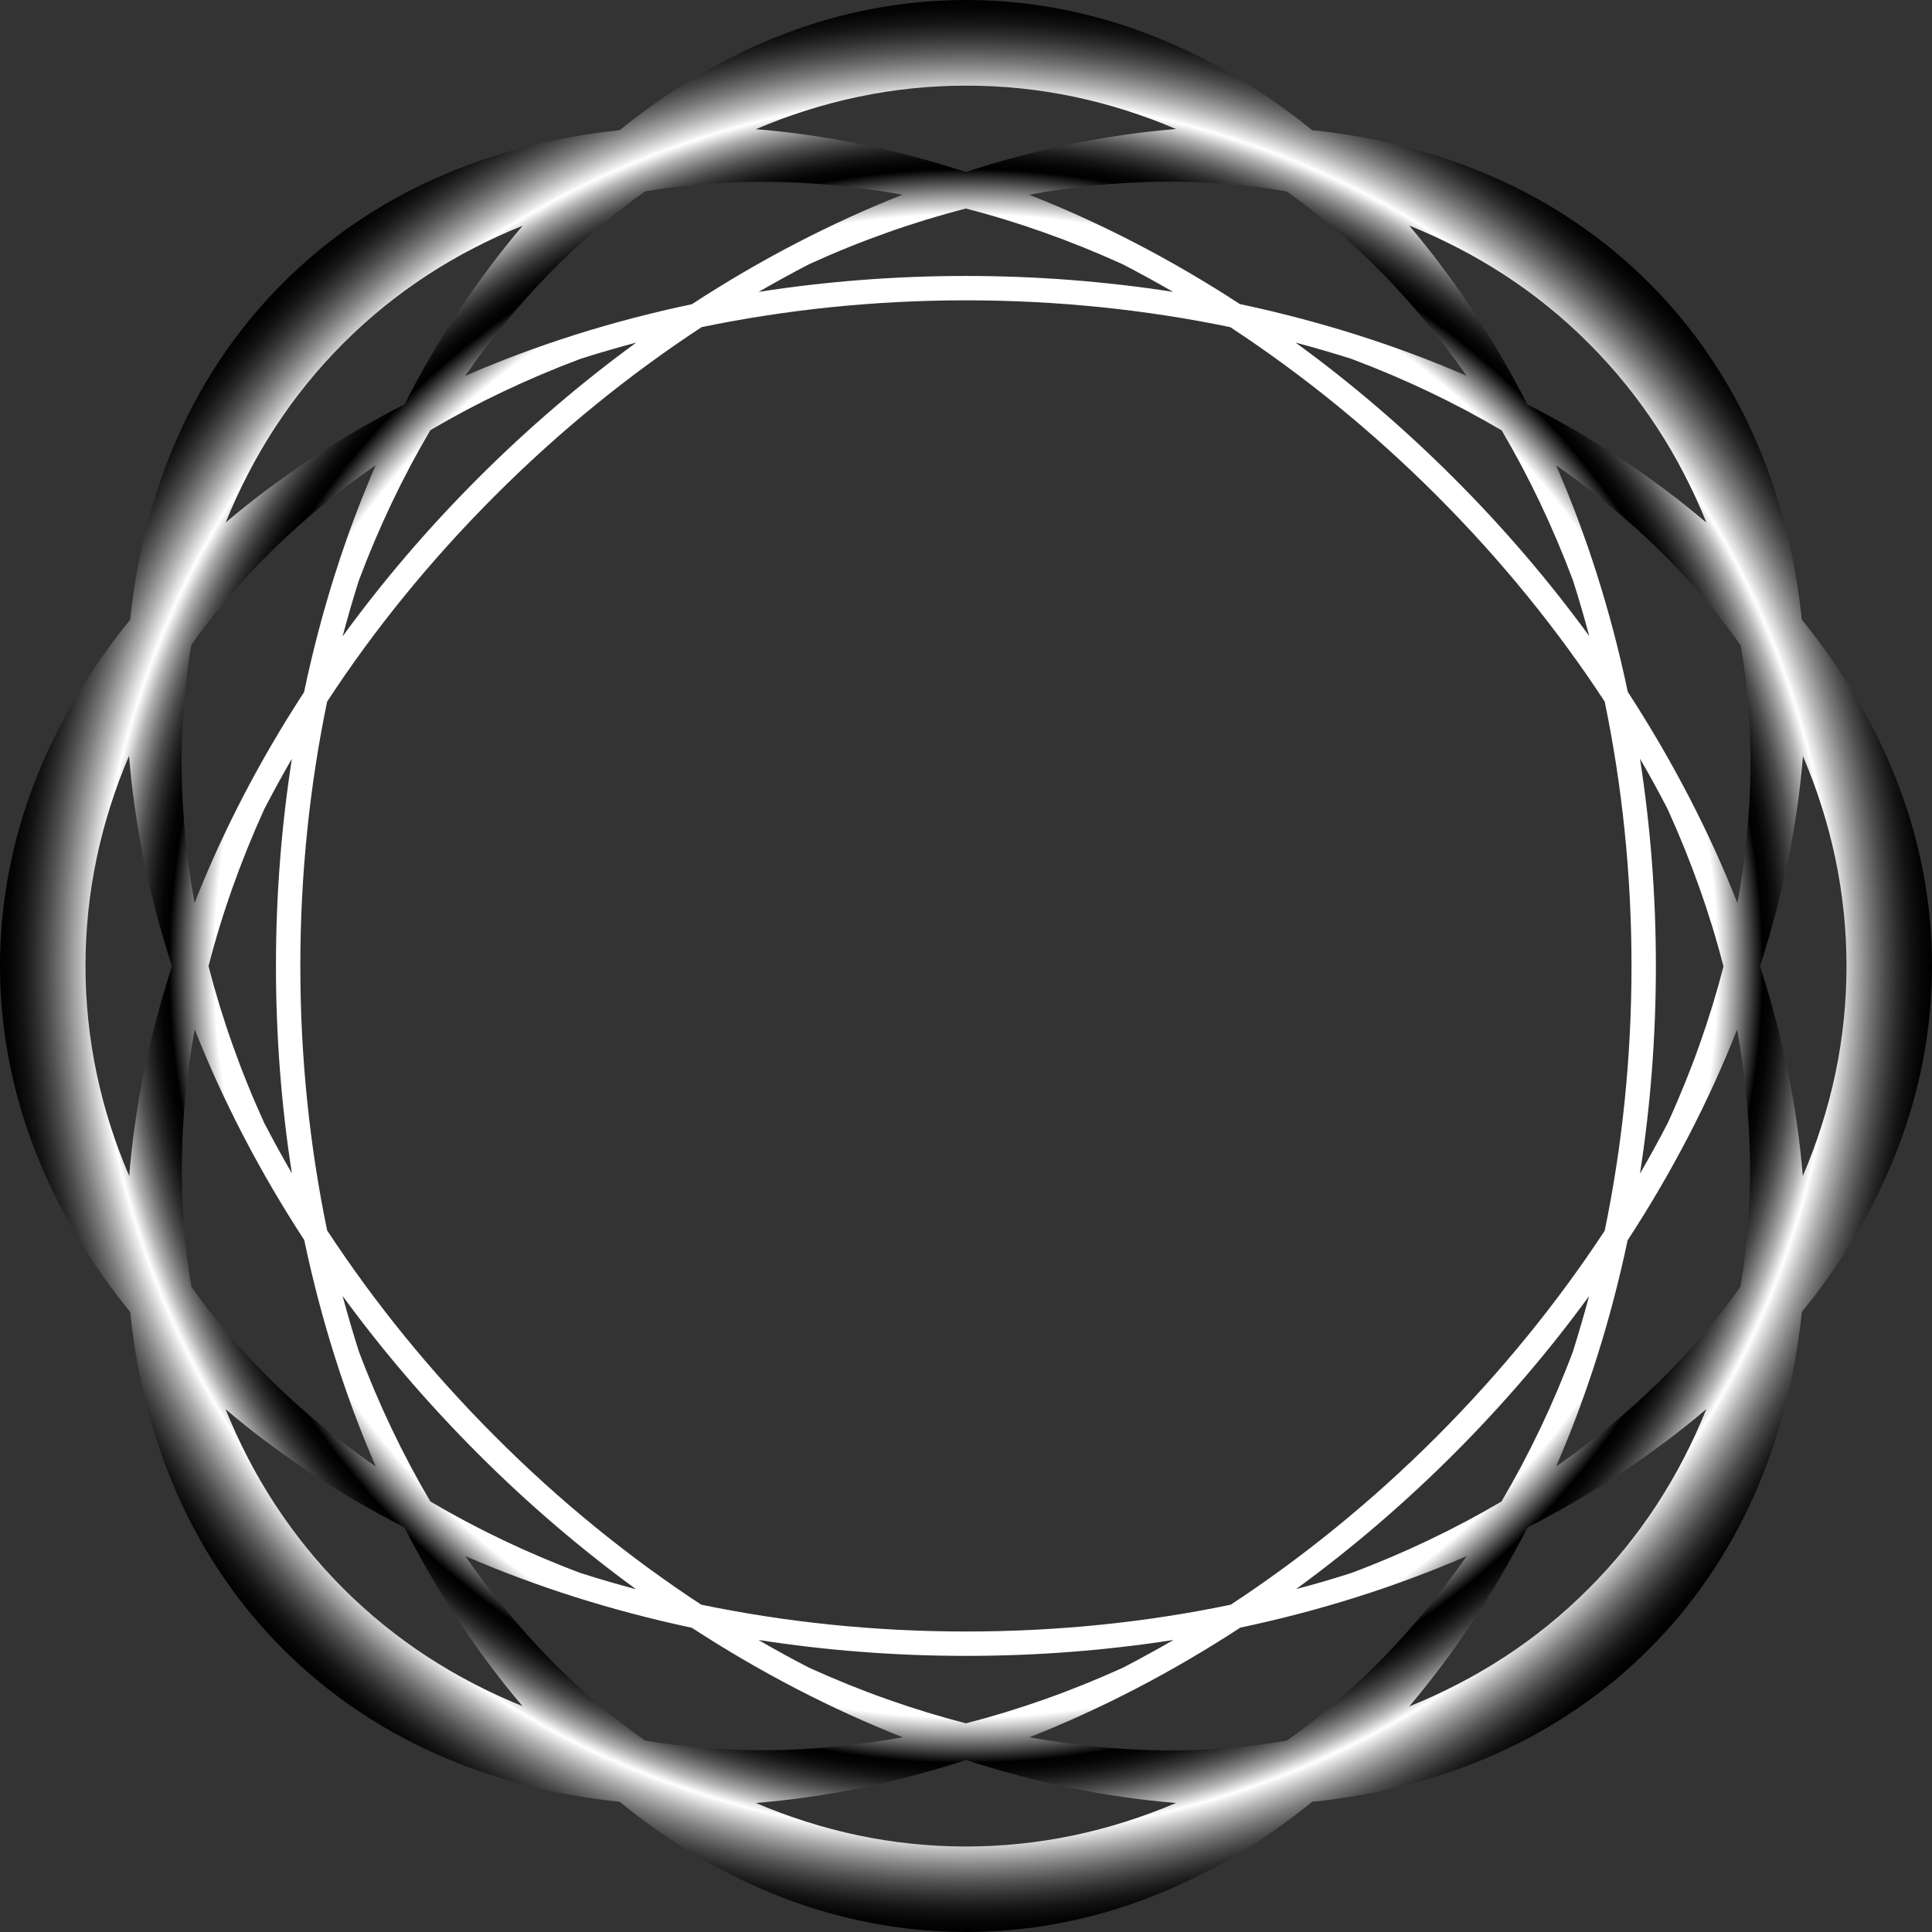 <?xml version="1.0" encoding="utf-8"?>
<!-- Generator: Adobe Illustrator 24.3.0, SVG Export Plug-In . SVG Version: 6.00 Build 0)  -->
<svg version="1.1" id="Layer_1" xmlns="http://www.w3.org/2000/svg" xmlns:xlink="http://www.w3.org/1999/xlink" x="0px" y="0px"
	 viewBox="0 0 1188.8 1188.8" style="enable-background:new 0 0 1188.8 1188.8;" xml:space="preserve">
<rect x="0" y="0" width="1188.8" height="1188.8" fill="#333333" stroke="none"/>
<style type="text/css">
	.st0{fill:url(#SVGID_1_);}
</style>
<radialGradient id="SVGID_1_" cx="594.4" cy="594.4" r="594.4" gradientUnits="userSpaceOnUse">
	<stop  offset="0.778" style="stop-color:#FFFFFF"/>
	<stop  offset="0.825" style="stop-color:#000000"/>
	<stop  offset="0.833" style="stop-color:#050505"/>
	<stop  offset="0.842" style="stop-color:#141414"/>
	<stop  offset="0.852" style="stop-color:#2D2D2D"/>
	<stop  offset="0.863" style="stop-color:#4F4F4F"/>
	<stop  offset="0.874" style="stop-color:#7B7B7B"/>
	<stop  offset="0.886" style="stop-color:#B1B1B1"/>
	<stop  offset="0.897" style="stop-color:#F0F0F0"/>
	<stop  offset="0.9" style="stop-color:#FFFFFF"/>
	<stop  offset="0.903" style="stop-color:#F0F0F0"/>
	<stop  offset="0.919" style="stop-color:#B1B1B1"/>
	<stop  offset="0.935" style="stop-color:#7B7B7B"/>
	<stop  offset="0.95" style="stop-color:#4F4F4F"/>
	<stop  offset="0.964" style="stop-color:#2D2D2D"/>
	<stop  offset="0.977" style="stop-color:#141414"/>
	<stop  offset="0.99" style="stop-color:#050505"/>
	<stop  offset="1" style="stop-color:#000000"/>
</radialGradient>
<path class="st0" d="M1108.7,807.3c50.9-62.6,80.1-135.4,80.1-213c0-77.6-29.2-150.4-80.1-213c-8.3-80.3-39.1-152.3-94-207.2
	c-54.9-54.9-127-85.7-207.3-94C744.8,29.2,672,0,594.4,0C516.7,0,444,29.2,381.3,80.1c-80.3,8.3-152.3,39.1-207.2,94
	C119.2,229,88.4,301,80.1,381.3C29.2,443.9,0,516.7,0,594.3c0,77.6,29.2,150.4,80.1,213c8.2,80.3,39,152.4,94,207.4
	c54.9,54.9,127,85.7,207.2,94c62.6,51,135.4,80.1,213.1,80.1c77.7,0,150.4-29.2,213-80.1c80.3-8.2,152.4-39.1,207.3-94
	C1069.6,959.8,1100.4,887.7,1108.7,807.3z M791.7,1071.1c-50.3,8.6-103.9,7.8-158.3-2.1c43.8-17.3,87.4-39.8,129.8-67.5
	c49.4-10.4,96.1-25.3,139.3-44C870.8,1003.1,833.4,1041.6,791.7,1071.1z M286.3,957.5c43.2,18.7,90,33.6,139.4,44.1
	c42.4,27.6,86,50.1,129.8,67.4c-54.5,9.8-108.2,10.6-158.6,2C355.2,1041.5,317.8,1003,286.3,957.5z M119.8,633.4
	c17.3,43.7,39.8,87.3,67.4,129.6c10.4,49.4,25.3,96.2,44,139.4c-45.5-31.6-83.9-68.9-113.4-110.6C109.2,741.5,110,687.9,119.8,633.4
	z M117.7,396.9c29.5-41.7,68-79.1,113.5-110.7c-18.8,43.3-33.7,90.1-44.1,139.7c-27.6,42.3-50.1,85.9-67.4,129.7
	C109.9,501,109.1,447.3,117.7,396.9z M396.9,117.8c50.3-8.6,104-7.8,158.4,2c-43.7,17.3-87.3,39.8-129.6,67.4
	c-49.5,10.4-96.3,25.3-139.5,44.1C317.9,185.7,355.2,147.2,396.9,117.8z M902.4,231.2c-43.2-18.7-90-33.6-139.5-44.1
	c-42.3-27.6-85.9-50.1-129.7-67.3c54.5-9.9,108.2-10.7,158.5-2C833.4,147.2,870.8,185.7,902.4,231.2z M1069.1,555.7
	c-17.3-43.8-39.9-87.5-67.5-130c-10.4-49.5-25.3-96.2-44.1-139.4c45.6,31.6,84.1,69.1,113.6,110.9
	C1079.8,447.5,1079,501.2,1069.1,555.7z M184.8,594.4c0-56.5,5.8-111.1,16.5-162.7c28.9-44.2,63.5-86.9,103.5-126.9
	c40-40,82.7-74.5,126.9-103.5c51.6-10.7,106.2-16.5,162.7-16.5c56.5,0,111,5.8,162.6,16.5c44.2,29,87,63.6,127,103.6
	c40,40,74.5,82.7,103.4,126.8c10.7,51.6,16.5,106.2,16.5,162.7c0,56.6-5.8,111.2-16.5,162.9C958.4,801.4,923.9,844,884,884
	c-40,40-82.7,74.5-126.7,103.4c-51.7,10.8-106.3,16.5-162.9,16.5c-56.6,0-111.2-5.8-162.9-16.5C387.4,958.5,344.7,924,304.8,884
	c-40-40-74.5-82.7-103.5-126.9C190.6,705.5,184.8,650.9,184.8,594.4z M1009.1,466.8c6,10.3,11.7,20.7,17.1,31.2
	c14.5,32,26,64.3,34.3,96.7c-8.3,32.1-19.7,64.4-34.2,96.1c-5.4,10.5-11.2,21-17.2,31.4c6.4-41.2,9.8-83.9,9.8-127.8
	C1018.9,550.6,1015.5,507.9,1009.1,466.8z M967.9,357.2c3.6,11.2,6.9,22.6,10,34.2c-24.5-33.6-52.3-66.2-83.3-97.2
	c-31-31-63.7-58.9-97.4-83.4c11.6,3.1,23,6.4,34.3,10c32.8,12.3,63.8,27.1,92.5,44C940.9,293.5,955.6,324.4,967.9,357.2z
	 M690.8,162.6c10.4,5.4,20.7,11,31,17c-41-6.4-83.7-9.8-127.4-9.8c-43.8,0-86.5,3.4-127.6,9.8c10.4-6,20.8-11.7,31.2-17.1
	c31.8-14.5,64.1-25.9,96.3-34.2C626.5,136.6,658.9,148.1,690.8,162.6z M357.2,220.8c11.2-3.6,22.7-6.9,34.3-10
	c-33.6,24.5-66.3,52.4-97.3,83.4c-31,31-58.9,63.7-83.4,97.4c3.1-11.6,6.4-23.1,10-34.4c12.3-32.8,27.1-63.8,44-92.5
	C293.5,247.8,324.4,233.1,357.2,220.8z M162.6,497.9c5.4-10.4,11-20.7,17-31c-6.4,41.1-9.8,83.7-9.8,127.5
	c0,43.8,3.4,86.5,9.8,127.6c-6-10.4-11.7-20.8-17.1-31.2c-14.5-31.8-25.9-64.1-34.2-96.3C136.6,562.2,148.1,529.8,162.6,497.9z
	 M220.8,831.5c-3.6-11.2-6.9-22.6-10-34.1c24.5,33.6,52.4,66.2,83.4,97.2c31,31,63.6,58.8,97.2,83.3c-11.6-3.1-23-6.4-34.2-10
	c-32.8-12.3-63.7-27.1-92.4-44C247.9,895.2,233.1,864.3,220.8,831.5z M497.9,1026.2c-10.5-5.4-20.9-11.1-31.2-17.1
	c41.1,6.4,83.9,9.8,127.7,9.8c43.9,0,86.6-3.4,127.7-9.8c-10.4,6-20.8,11.7-31.2,17.1c-31.9,14.5-64.2,25.9-96.5,34.2
	C562.1,1052.1,529.8,1040.7,497.9,1026.2z M831.5,967.9c-11.2,3.6-22.5,6.9-34,9.9c33.6-24.5,66.2-52.3,97.1-83.2
	c30.9-30.9,58.7-63.5,83.2-97.1c-3.1,11.5-6.4,22.8-9.9,34c-12.3,32.8-27.1,63.7-44,92.4C895.2,940.8,864.3,955.6,831.5,967.9z
	 M1001.5,763.2c27.6-42.3,50.1-85.9,67.4-129.7c9.8,54.4,10.6,108,2,158.3c-29.5,41.7-68,79-113.4,110.6
	C976.2,859.3,991.1,812.6,1001.5,763.2z M1109.3,723.6c-3.4-42.1-12.2-85.5-26.3-129.1c14.1-43.6,23-87.1,26.4-129.2
	c17.4,40.7,26.8,84.1,26.8,129.2C1136.2,639.5,1126.8,682.9,1109.3,723.6z M1050,321.6c-32.3-27.5-69.3-51.9-110.2-72.8
	c-20.9-40.8-45.3-77.8-72.7-110c41.1,16.5,78.6,40.5,110.5,72.5C1009.5,243.2,1033.5,280.5,1050,321.6z M723.6,79.4
	c-42.2,3.4-85.6,12.2-129.3,26.4c-43.6-14.1-87-22.9-129.2-26.3c40.7-17.4,84.2-26.8,129.3-26.8C639.5,52.6,682.9,62,723.6,79.4z
	 M211.3,211.2c31.9-31.9,69.3-55.9,110.3-72.3c-27.4,32.2-51.9,69.1-72.7,109.9c-40.8,20.9-77.8,45.3-110,72.7
	C155.4,280.5,179.4,243.1,211.3,211.2z M79.4,465.1c3.4,42.2,12.2,85.7,26.4,129.4c-14.1,43.6-22.9,87-26.3,129.1
	C62,682.9,52.6,639.4,52.6,594.3C52.6,549.2,62,505.8,79.4,465.1z M138.8,867.1c32.2,27.4,69.2,51.9,110,72.7
	c20.9,40.8,45.3,77.8,72.7,110c-41-16.5-78.4-40.5-110.2-72.3C179.4,945.6,155.3,908.2,138.8,867.1z M594.3,1136.2
	c-45.1,0-88.5-9.4-129.2-26.8c42.2-3.4,85.6-12.2,129.3-26.4c43.6,14.1,87,23,129.2,26.4C682.9,1126.8,639.4,1136.2,594.3,1136.2z
	 M867.1,1050c27.4-32.2,51.9-69.3,72.8-110.1c40.8-20.9,77.8-45.4,110-72.8c-16.5,41.2-40.5,78.6-72.5,110.5
	C945.6,1009.5,908.2,1033.5,867.1,1050z"/>
</svg>
